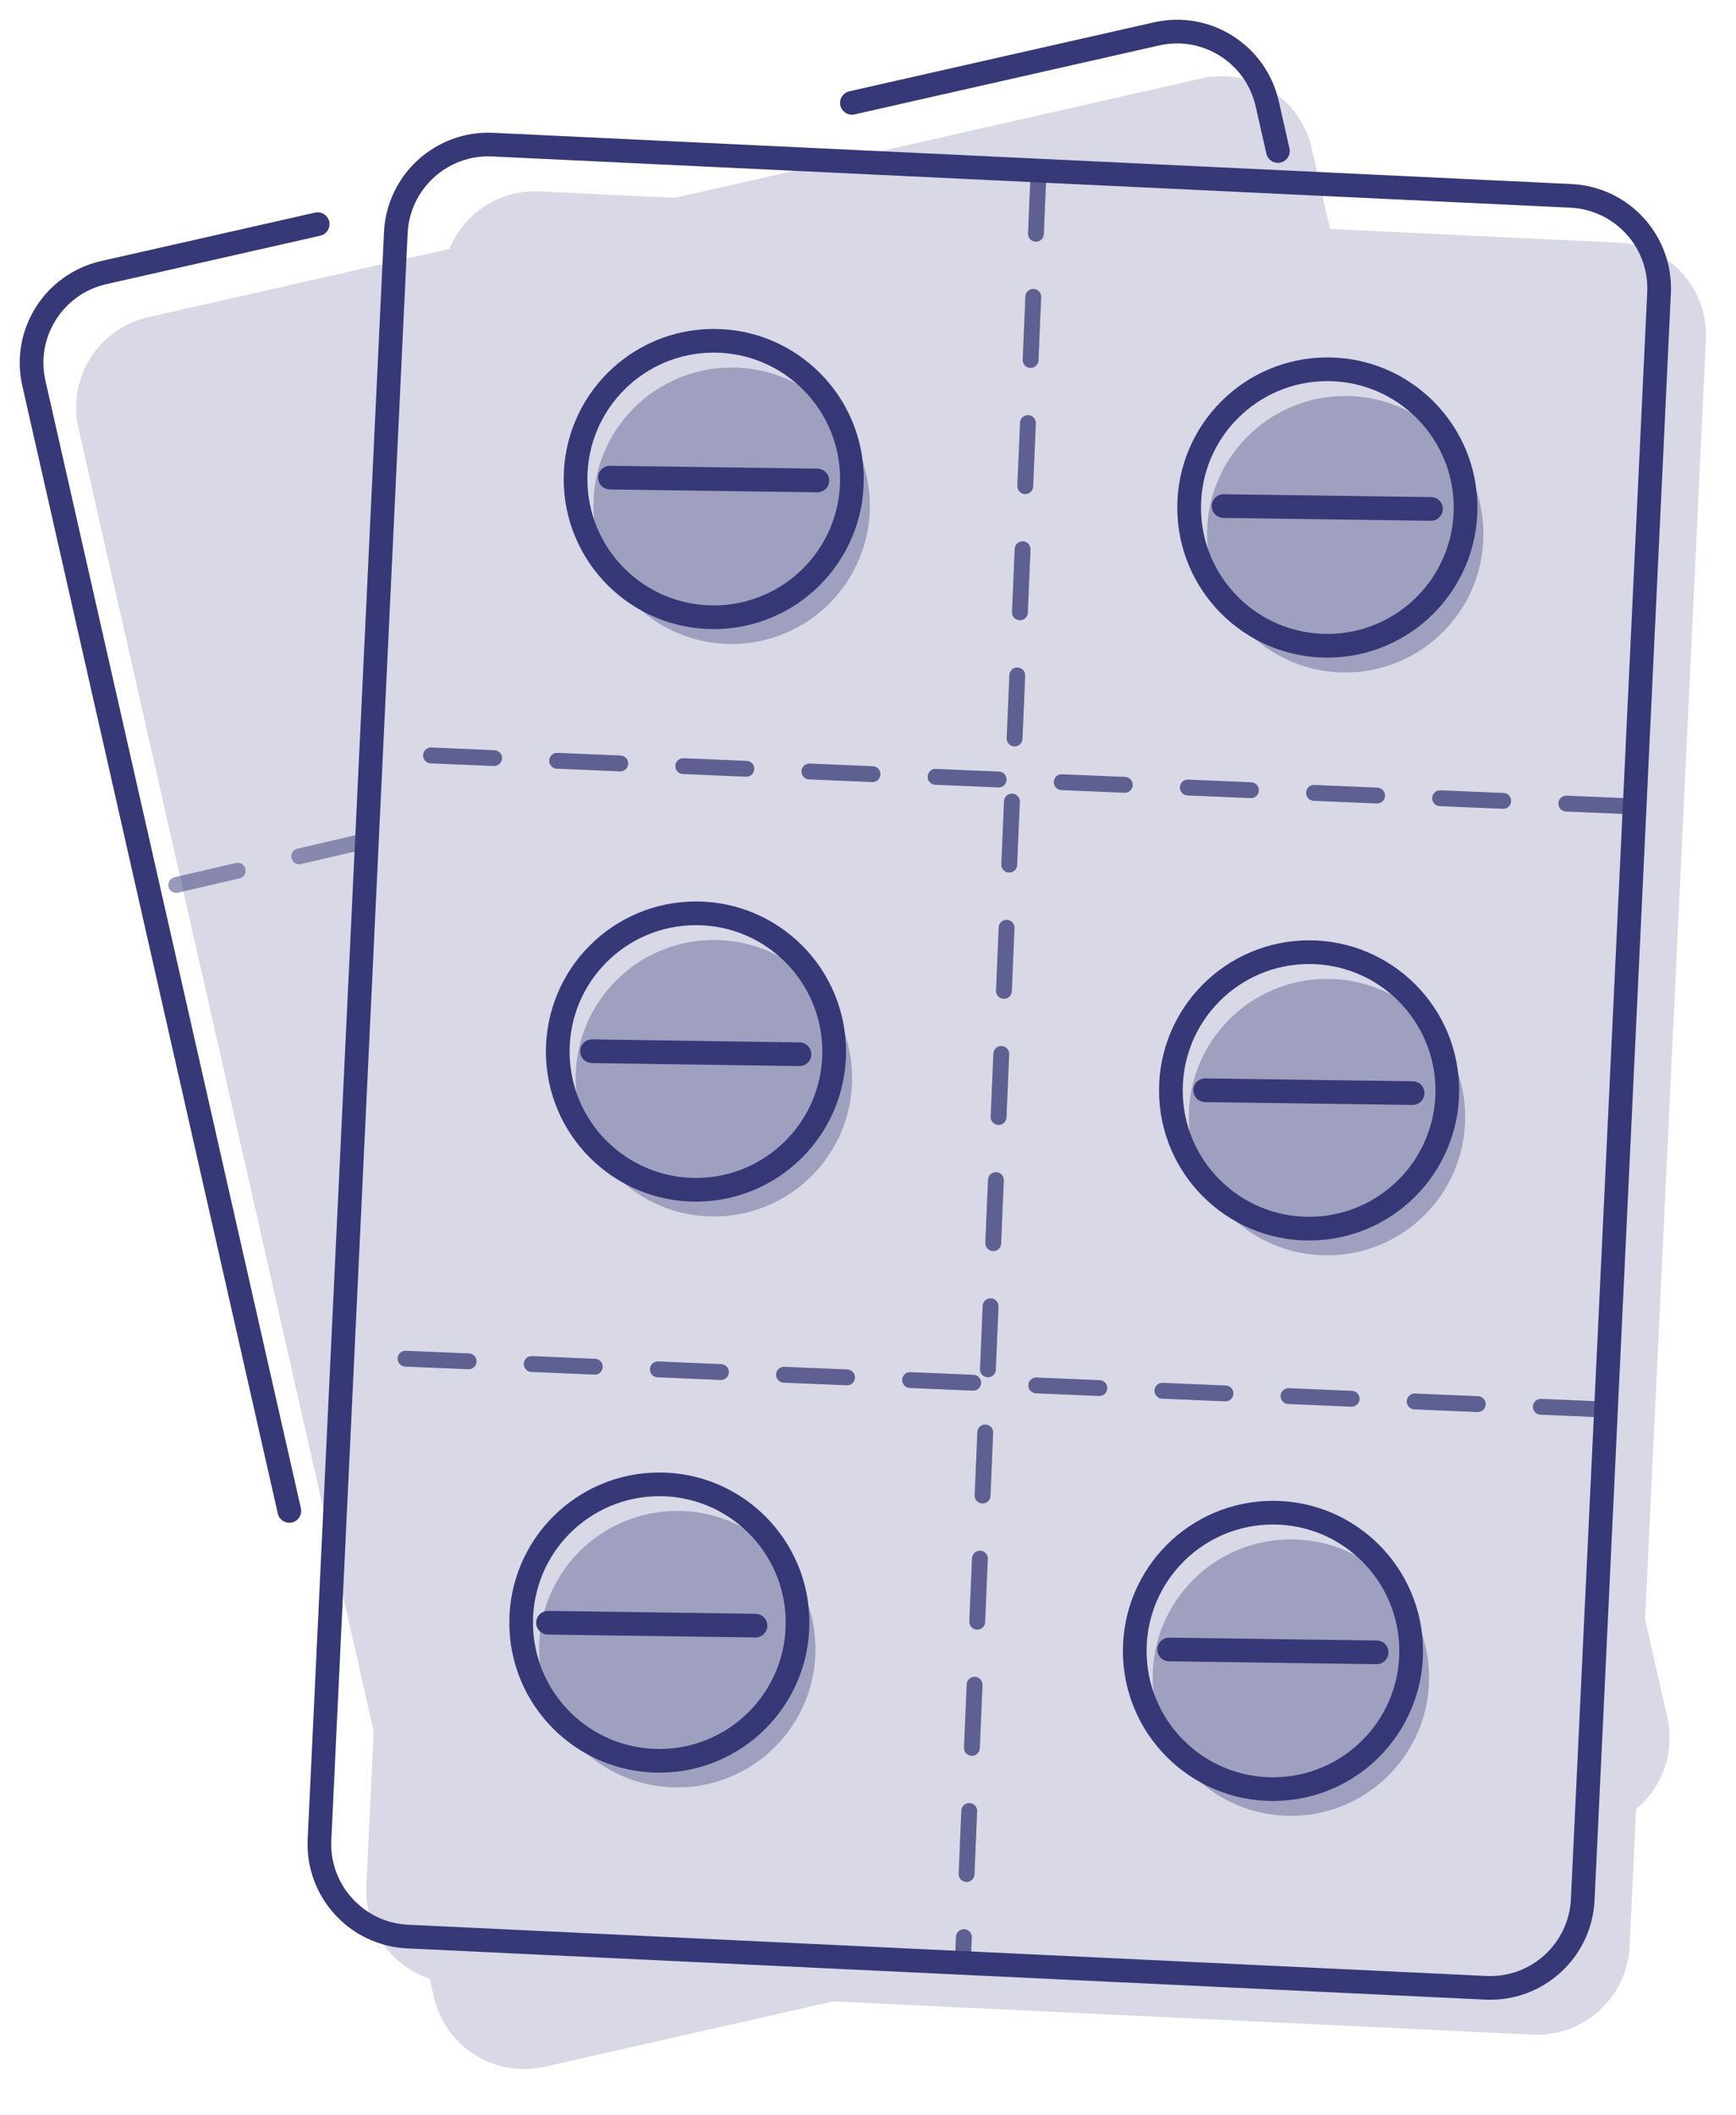 <svg width="55" height="67" viewBox="0 0 55 67" fill="none" xmlns="http://www.w3.org/2000/svg">
<path d="M38.049 2.488L4.697 10.047C3.116 10.405 2.125 11.977 2.484 13.557L13.746 63.25C14.104 64.83 15.676 65.821 17.256 65.463L50.609 57.904C52.189 57.545 53.18 55.974 52.822 54.393L41.559 4.701C41.201 3.12 39.63 2.129 38.049 2.488Z" fill="#D8D8E6"/>
<path d="M9.167 47.856L1.074 12.142C0.714 10.561 1.707 8.995 3.283 8.635L10.064 7.1" stroke="#363877" stroke-width="0.75" stroke-miterlimit="10" stroke-linecap="round"/>
<path opacity="0.5" d="M11.427 26.672L4.996 28.167" stroke="#363877" stroke-width="0.5" stroke-miterlimit="10" stroke-linecap="round" stroke-dasharray="2 2"/>
<path d="M51.254 7.686L17.094 6.063C15.475 5.986 14.101 7.236 14.024 8.855L11.606 59.75C11.529 61.369 12.779 62.744 14.398 62.821L48.557 64.444C50.176 64.52 51.551 63.27 51.628 61.652L54.046 10.756C54.123 9.137 52.873 7.763 51.254 7.686Z" fill="#D8D8E6"/>
<path d="M40.33 56.669C42.748 56.669 44.708 54.709 44.708 52.291C44.708 49.873 42.748 47.912 40.33 47.912C37.911 47.912 35.951 49.873 35.951 52.291C35.951 54.709 37.911 56.669 40.33 56.669Z" stroke="#363877" stroke-width="0.75" stroke-miterlimit="10" stroke-linecap="round"/>
<path d="M20.889 55.772C23.308 55.772 25.268 53.812 25.268 51.393C25.268 48.975 23.308 47.015 20.889 47.015C18.471 47.015 16.511 48.975 16.511 51.393C16.511 53.812 18.471 55.772 20.889 55.772Z" stroke="#363877" stroke-width="0.75" stroke-miterlimit="10" stroke-linecap="round"/>
<path d="M41.475 38.916C43.893 38.916 45.854 36.956 45.854 34.538C45.854 32.12 43.893 30.159 41.475 30.159C39.057 30.159 37.096 32.12 37.096 34.538C37.096 36.956 39.057 38.916 41.475 38.916Z" stroke="#363877" stroke-width="0.75" stroke-miterlimit="10" stroke-linecap="round"/>
<path d="M22.05 37.685C24.468 37.685 26.428 35.725 26.428 33.306C26.428 30.888 24.468 28.928 22.05 28.928C19.631 28.928 17.671 30.888 17.671 33.306C17.671 35.725 19.631 37.685 22.05 37.685Z" stroke="#363877" stroke-width="0.75" stroke-miterlimit="10" stroke-linecap="round"/>
<path d="M42.053 20.454C44.471 20.454 46.432 18.493 46.432 16.075C46.432 13.657 44.471 11.696 42.053 11.696C39.635 11.696 37.674 13.657 37.674 16.075C37.674 18.493 39.635 20.454 42.053 20.454Z" stroke="#363877" stroke-width="0.75" stroke-miterlimit="10" stroke-linecap="round"/>
<path d="M22.612 19.551C25.031 19.551 26.991 17.591 26.991 15.173C26.991 12.754 25.031 10.794 22.612 10.794C20.194 10.794 18.234 12.754 18.234 15.173C18.234 17.591 20.194 19.551 22.612 19.551Z" stroke="#363877" stroke-width="0.75" stroke-miterlimit="10" stroke-linecap="round"/>
<path opacity="0.35" d="M40.897 57.515C43.316 57.515 45.276 55.555 45.276 53.136C45.276 50.718 43.316 48.758 40.897 48.758C38.479 48.758 36.519 50.718 36.519 53.136C36.519 55.555 38.479 57.515 40.897 57.515Z" fill="#363877"/>
<path opacity="0.35" d="M21.457 56.614C23.875 56.614 25.835 54.653 25.835 52.235C25.835 49.817 23.875 47.856 21.457 47.856C19.038 47.856 17.078 49.817 17.078 52.235C17.078 54.653 19.038 56.614 21.457 56.614Z" fill="#363877"/>
<path opacity="0.35" d="M42.043 39.762C44.461 39.762 46.421 37.802 46.421 35.384C46.421 32.965 44.461 31.005 42.043 31.005C39.624 31.005 37.664 32.965 37.664 35.384C37.664 37.802 39.624 39.762 42.043 39.762Z" fill="#363877"/>
<path opacity="0.35" d="M22.617 38.531C25.036 38.531 26.996 36.57 26.996 34.152C26.996 31.734 25.036 29.773 22.617 29.773C20.199 29.773 18.239 31.734 18.239 34.152C18.239 36.57 20.199 38.531 22.617 38.531Z" fill="#363877"/>
<path opacity="0.35" d="M42.62 21.3C45.039 21.3 46.999 19.34 46.999 16.922C46.999 14.503 45.039 12.543 42.62 12.543C40.202 12.543 38.242 14.503 38.242 16.922C38.242 19.34 40.202 21.3 42.62 21.3Z" fill="#363877"/>
<path opacity="0.35" d="M23.18 20.398C25.598 20.398 27.559 18.438 27.559 16.019C27.559 13.601 25.598 11.641 23.18 11.641C20.762 11.641 18.801 13.601 18.801 16.019C18.801 18.438 20.762 20.398 23.18 20.398Z" fill="#363877"/>
<path d="M49.77 6.204L15.611 4.581C13.992 4.504 12.617 5.754 12.54 7.372L10.122 58.268C10.045 59.887 11.295 61.261 12.914 61.338L47.074 62.961C48.693 63.038 50.067 61.788 50.144 60.169L52.562 9.274C52.639 7.655 51.389 6.28 49.77 6.204Z" stroke="#363877" stroke-width="0.75" stroke-miterlimit="10" stroke-linecap="round"/>
<path d="M19.323 15.128L25.896 15.219" stroke="#363877" stroke-width="0.75" stroke-miterlimit="10" stroke-linecap="round"/>
<path d="M38.764 16.029L45.337 16.12" stroke="#363877" stroke-width="0.75" stroke-miterlimit="10" stroke-linecap="round"/>
<path d="M18.756 33.296L25.329 33.392" stroke="#363877" stroke-width="0.75" stroke-miterlimit="10" stroke-linecap="round"/>
<path d="M38.181 34.532L44.754 34.623" stroke="#363877" stroke-width="0.75" stroke-miterlimit="10" stroke-linecap="round"/>
<path d="M17.362 51.398L23.935 51.49" stroke="#363877" stroke-width="0.75" stroke-miterlimit="10" stroke-linecap="round"/>
<path d="M37.041 52.245L43.614 52.336" stroke="#363877" stroke-width="0.75" stroke-miterlimit="10" stroke-linecap="round"/>
<path opacity="0.5" d="M32.905 5.407L30.503 62.193" stroke="#363877" stroke-width="0.5" stroke-miterlimit="10" stroke-linecap="round" stroke-dasharray="2 2"/>
<path opacity="0.5" d="M51.621 25.537L12.041 23.859" stroke="#363877" stroke-width="0.5" stroke-miterlimit="10" stroke-linecap="round" stroke-dasharray="2 2"/>
<path opacity="0.5" d="M50.815 44.643L11.235 42.966" stroke="#363877" stroke-width="0.5" stroke-miterlimit="10" stroke-linecap="round" stroke-dasharray="2 2"/>
<path opacity="0.5" d="M32.905 5.407L30.503 62.193" stroke="#363877" stroke-width="0.5" stroke-miterlimit="10" stroke-linecap="round" stroke-dasharray="2 2"/>
<path opacity="0.5" d="M51.621 25.537L12.041 23.859" stroke="#363877" stroke-width="0.5" stroke-miterlimit="10" stroke-linecap="round" stroke-dasharray="2 2"/>
<path opacity="0.5" d="M50.815 44.643L11.235 42.966" stroke="#363877" stroke-width="0.5" stroke-miterlimit="10" stroke-linecap="round" stroke-dasharray="2 2"/>
<path d="M26.991 3.258L36.64 1.074C38.221 0.714 39.788 1.707 40.147 3.283L40.487 4.783" stroke="#363877" stroke-width="0.75" stroke-miterlimit="10" stroke-linecap="round"/>
</svg>
